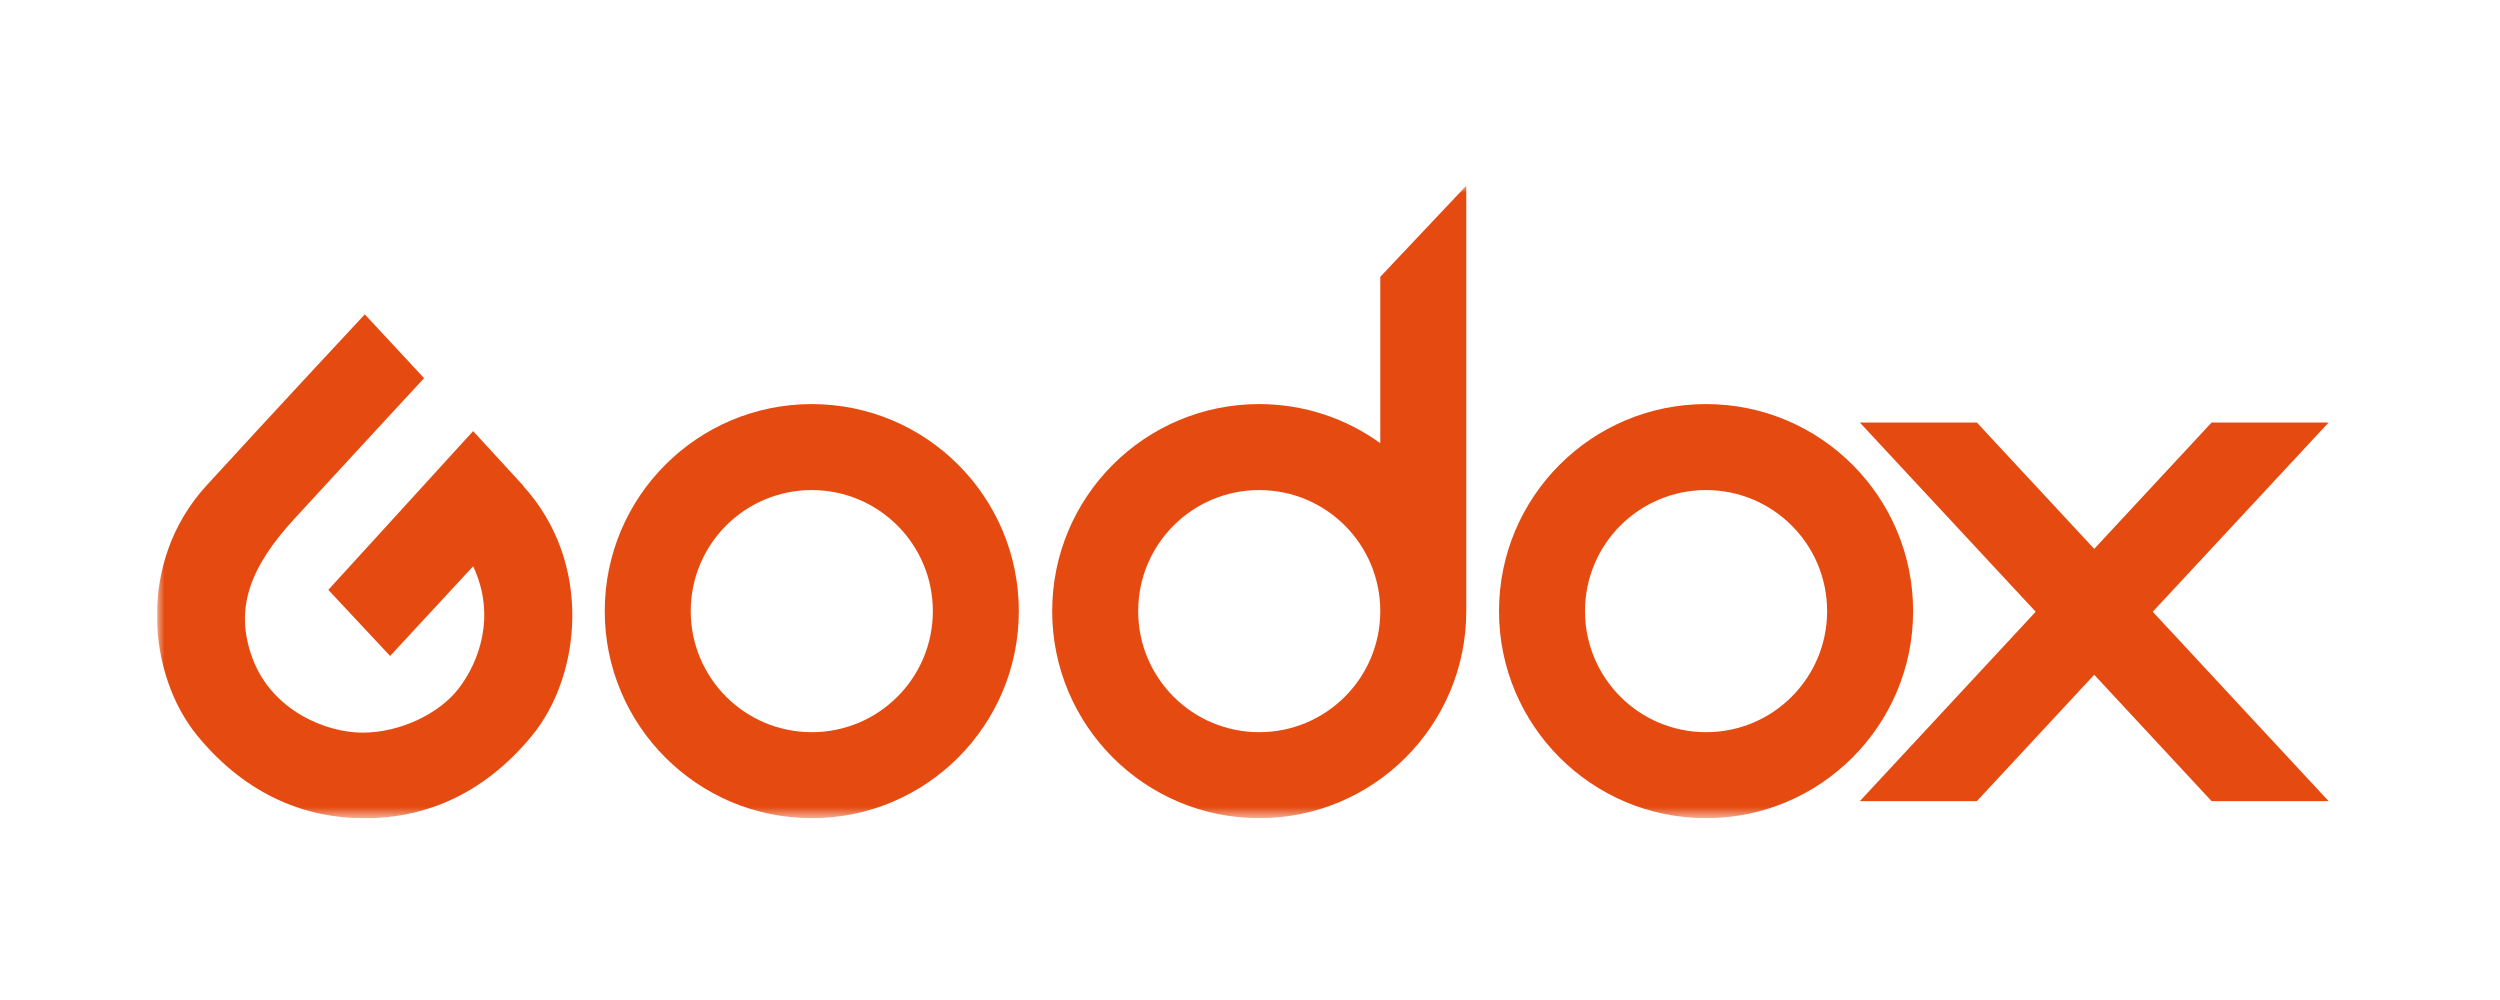 <svg width="175" height="70" viewBox="0 0 175 70" fill="none" xmlns="http://www.w3.org/2000/svg">
<rect width="175" height="70" fill="white"/>
<g clip-path="url(#clip0_2349_862)">
<mask id="mask0_2349_862" style="mask-type:luminance" maskUnits="userSpaceOnUse" x="11" y="13" width="152" height="45">
<path d="M163 13H11V57.282H163V13Z" fill="white"/>
</mask>
<g mask="url(#mask0_2349_862)">
<path d="M36.639 34.011C35.509 32.773 34.303 31.458 33.119 30.176L22.983 41.29L27.307 45.918L33.119 39.639C34.771 43.148 33.489 46.396 32.12 48.178C30.762 49.96 28.002 51.285 25.384 51.285C22.766 51.285 19.061 49.71 17.703 46.157C16.345 42.594 17.529 39.661 20.636 36.282C23.744 32.892 29.686 26.471 29.686 26.471C27.296 23.897 25.536 22.006 25.536 22.006C25.536 22.006 19.322 28.666 14.433 34.011C9.544 39.367 10.337 47.276 13.825 51.513C17.312 55.75 21.506 57.282 25.525 57.282C29.545 57.282 33.739 55.75 37.226 51.513C40.713 47.276 41.506 39.367 36.617 34.011H36.639Z" fill="#E54A10"/>
<path d="M56.825 51.253C52.142 51.253 48.351 47.461 48.351 42.779C48.351 38.096 52.142 34.305 56.825 34.305C61.507 34.305 65.299 38.096 65.299 42.779C65.299 47.461 61.507 51.253 56.825 51.253ZM56.825 28.286C48.818 28.286 42.332 34.772 42.332 42.779C42.332 50.786 48.818 57.272 56.825 57.272C64.832 57.272 71.317 50.786 71.317 42.779C71.317 34.772 64.832 28.286 56.825 28.286Z" fill="#E54A10"/>
<path d="M119.424 51.253C114.741 51.253 110.95 47.461 110.95 42.779C110.95 38.096 114.741 34.305 119.424 34.305C124.106 34.305 127.898 38.096 127.898 42.779C127.898 47.461 124.106 51.253 119.424 51.253ZM119.424 28.286C111.417 28.286 104.931 34.772 104.931 42.779C104.931 50.786 111.417 57.272 119.424 57.272C127.431 57.272 133.917 50.786 133.917 42.779C133.917 34.772 127.431 28.286 119.424 28.286Z" fill="#E54A10"/>
<path d="M88.146 51.253C83.464 51.253 79.672 47.461 79.672 42.779C79.672 38.096 83.464 34.305 88.146 34.305C92.829 34.305 96.62 38.096 96.62 42.779C96.62 47.461 92.829 51.253 88.146 51.253ZM96.62 19.388V31.024C94.241 29.307 91.318 28.286 88.146 28.286C80.139 28.286 73.653 34.772 73.653 42.779C73.653 50.785 80.139 57.271 88.146 57.271C96.153 57.271 102.639 50.785 102.639 42.779V13L96.609 19.388H96.62Z" fill="#E54A10"/>
</g>
<path d="M163 29.579H154.809L146.595 38.422L138.382 29.579H130.19L142.499 42.822L130.19 56.077H138.382L146.595 47.233L154.809 56.077H163L150.691 42.822L163 29.579Z" fill="#E54A10"/>
</g>
<defs>
<clipPath id="clip0_2349_862">
<rect width="152" height="44.282" fill="white" transform="translate(11 13)"/>
</clipPath>
</defs>
</svg>
